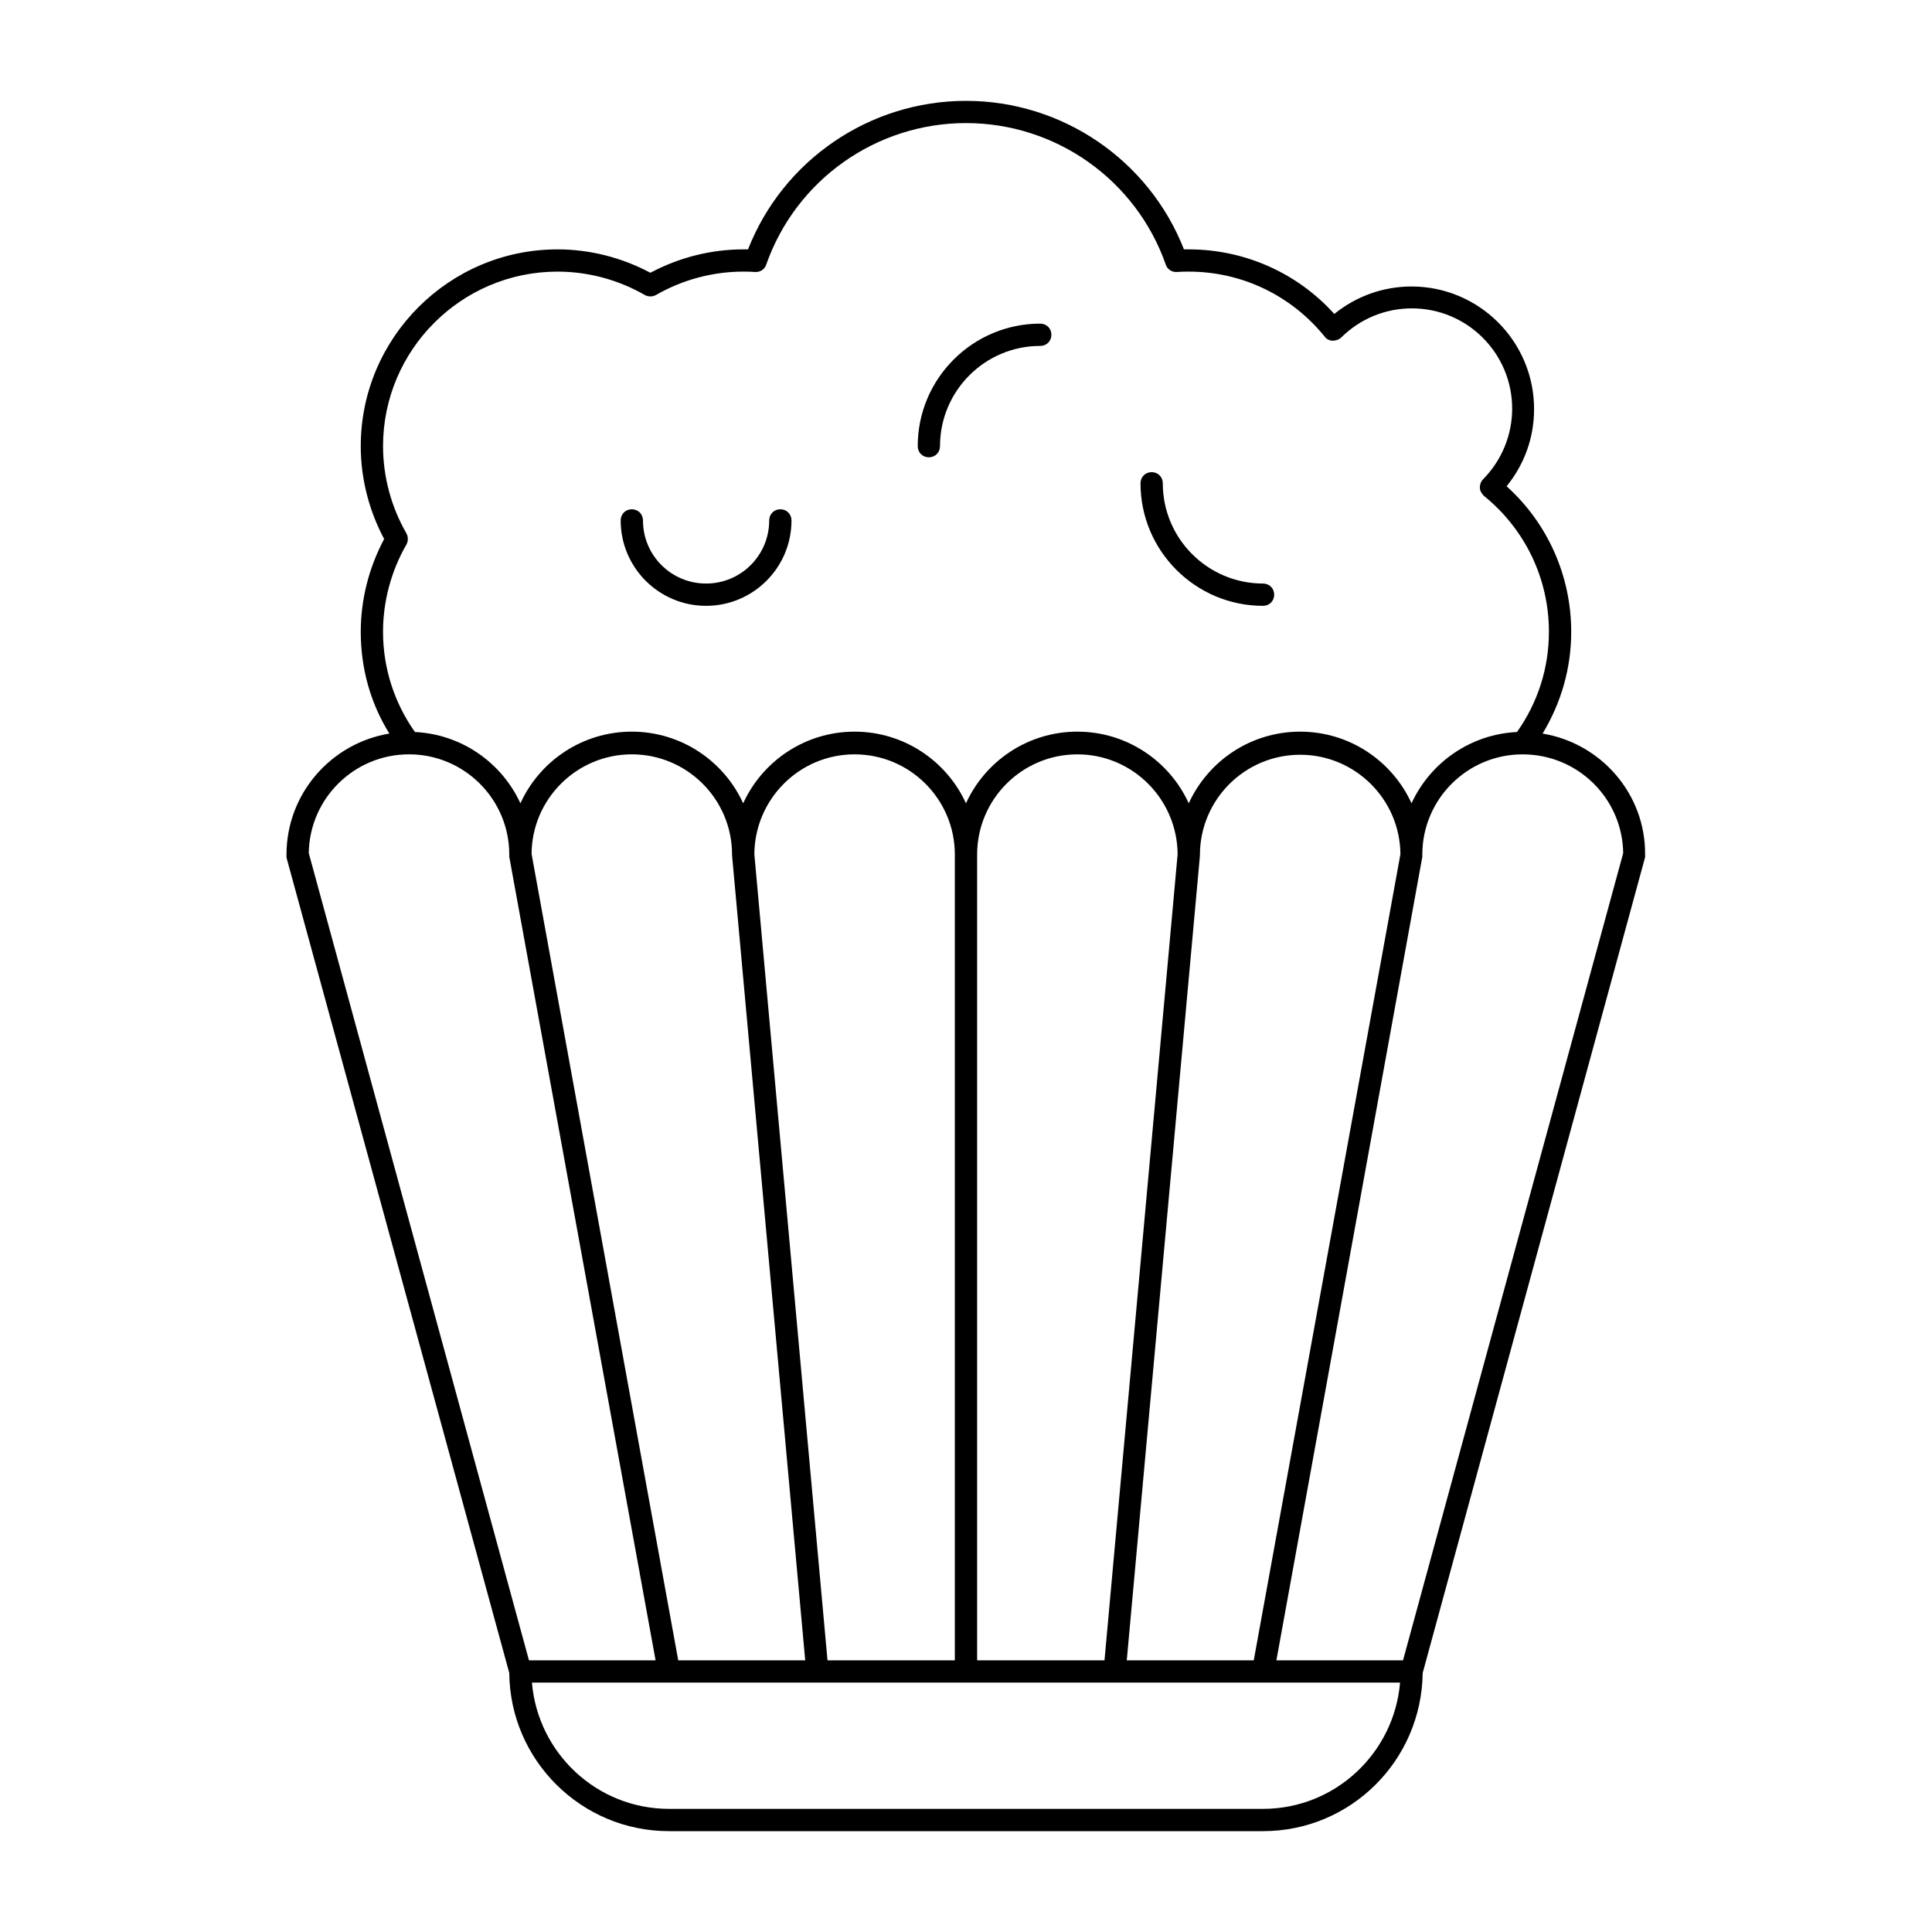 <?xml version="1.0" encoding="UTF-8"?>
<!-- Uploaded to: SVG Repo, www.svgrepo.com, Generator: SVG Repo Mixer Tools -->
<svg fill="#000000" width="800px" height="800px" version="1.1" viewBox="144 144 512 512" xmlns="http://www.w3.org/2000/svg">
 <g>
  <path d="m552.81 338.4c4.922-8.168 7.578-17.32 7.578-26.961 0-14.762-6.199-28.734-17.121-38.574 4.723-5.805 7.281-12.891 7.281-20.469 0-17.91-14.562-32.473-32.473-32.473-7.477 0-14.66 2.559-20.469 7.281-9.836-10.918-23.812-17.117-38.57-17.117h-1.277c-9.25-23.617-32.18-39.359-57.762-39.359-25.586 0-48.512 15.742-57.762 39.359h-1.277c-8.562 0-17.023 2.164-24.602 6.199-7.578-4.035-16.039-6.199-24.602-6.199-28.734 0-52.152 23.418-52.152 52.152 0 8.562 2.164 17.023 6.199 24.602-4.035 7.578-6.199 16.039-6.199 24.602 0 9.645 2.559 18.895 7.578 26.961-15.449 2.555-27.258 15.938-27.258 32.074v0.098 0.297 0.297 0.098l59.039 216.09c0.195 23.125 19.09 41.918 42.312 41.918h157.44c23.223 0 42.016-18.695 42.312-41.918l58.941-216.18v-0.098-0.297-0.297-0.098c0.098-16.039-11.711-29.422-27.16-31.98zm21.355 31.688-58.352 213.92h-33.555l38.672-212.94v-0.098-0.195-0.297c0-14.66 11.906-26.566 26.566-26.566 14.664-0.004 26.469 11.707 26.668 26.172zm-131.56 213.92 19.387-213.23v-0.195c0-14.66 11.906-26.566 26.566-26.566 14.562 0 26.469 11.809 26.566 26.371l-38.867 213.62zm-39.656 0v-213.53c0-14.66 11.906-26.566 26.566-26.566s26.469 11.906 26.566 26.469l-19.379 213.63zm-39.652 0-19.387-213.63c0.098-14.562 11.906-26.469 26.566-26.469 14.66 0 26.566 11.906 26.566 26.566v213.53zm-39.559 0-38.867-213.73c0.098-14.562 12.004-26.371 26.566-26.371 14.66 0 26.566 11.906 26.566 26.566v0.195l19.387 213.34zm-72.027-295.7c0.492-0.887 0.492-2.066 0-2.953-4.035-6.988-6.199-15.055-6.199-23.125 0-25.484 20.762-46.25 46.25-46.25 8.07 0 16.137 2.164 23.125 6.199 0.887 0.492 2.066 0.492 2.953 0 6.988-4.035 15.055-6.199 23.125-6.199 0.984 0 1.969 0 3.148 0.098 1.277 0.098 2.559-0.688 2.953-1.969 7.871-22.434 29.125-37.492 52.938-37.492s45.066 15.055 52.938 37.492c0.395 1.277 1.672 2.066 2.953 1.969 1.176-0.094 2.16-0.094 3.144-0.094 14.07 0 27.16 6.297 36.016 17.219 0.492 0.688 1.277 1.082 2.164 1.082 0.789 0 1.672-0.297 2.262-0.887 5.019-4.922 11.609-7.676 18.695-7.676 14.66 0 26.566 11.906 26.566 26.566 0 6.988-2.754 13.676-7.676 18.695-0.59 0.59-0.887 1.379-0.887 2.262 0 0.789 0.492 1.574 1.082 2.164 10.922 8.855 17.219 21.941 17.219 36.016 0 9.645-2.953 18.793-8.461 26.566-12.398 0.59-23.027 8.168-27.945 18.895-5.117-11.219-16.434-18.992-29.52-18.992-13.086 0-24.402 7.773-29.52 18.992-5.117-11.219-16.434-18.992-29.52-18.992s-24.402 7.773-29.52 18.992c-5.117-11.219-16.434-18.992-29.52-18.992-13.086 0-24.402 7.773-29.52 18.992-5.117-11.219-16.434-18.992-29.52-18.992s-24.402 7.773-29.52 18.992c-4.922-10.727-15.547-18.301-27.945-18.895-5.512-7.773-8.461-17.023-8.461-26.566 0-8.059 2.164-16.129 6.199-23.117zm0.688 55.598c14.66 0 26.566 11.906 26.566 26.566v0.297 0.195 0.098l38.77 212.94h-33.555l-58.352-213.92c0.199-14.465 12.008-26.176 26.57-26.176zm226.32 279.46h-157.44c-19.09 0-34.734-14.762-36.309-33.457h230.06c-1.574 18.695-17.219 33.457-36.309 33.457z"/>
  <path d="m331.12 304.55c12.496 0 22.633-10.137 22.633-22.633 0-1.672-1.277-2.953-2.953-2.953-1.672 0-2.953 1.277-2.953 2.953 0 9.25-7.477 16.727-16.727 16.727s-16.727-7.477-16.727-16.727c0-1.672-1.277-2.953-2.953-2.953-1.672 0-2.953 1.277-2.953 2.953 0 12.496 10.137 22.633 22.633 22.633z"/>
  <path d="m478.72 304.55c1.672 0 2.953-1.277 2.953-2.953 0-1.672-1.277-2.953-2.953-2.953-14.66 0-26.566-11.906-26.566-26.566 0-1.672-1.277-2.953-2.953-2.953-1.672 0-2.953 1.277-2.953 2.953 0 17.91 14.562 32.473 32.473 32.473z"/>
  <path d="m390.16 265.19c1.672 0 2.953-1.277 2.953-2.953 0-14.66 11.906-26.566 26.566-26.566 1.672 0 2.953-1.277 2.953-2.953 0-1.672-1.277-2.953-2.953-2.953-17.91 0-32.473 14.562-32.473 32.473 0 1.672 1.277 2.953 2.953 2.953z"/>
 </g>
</svg>